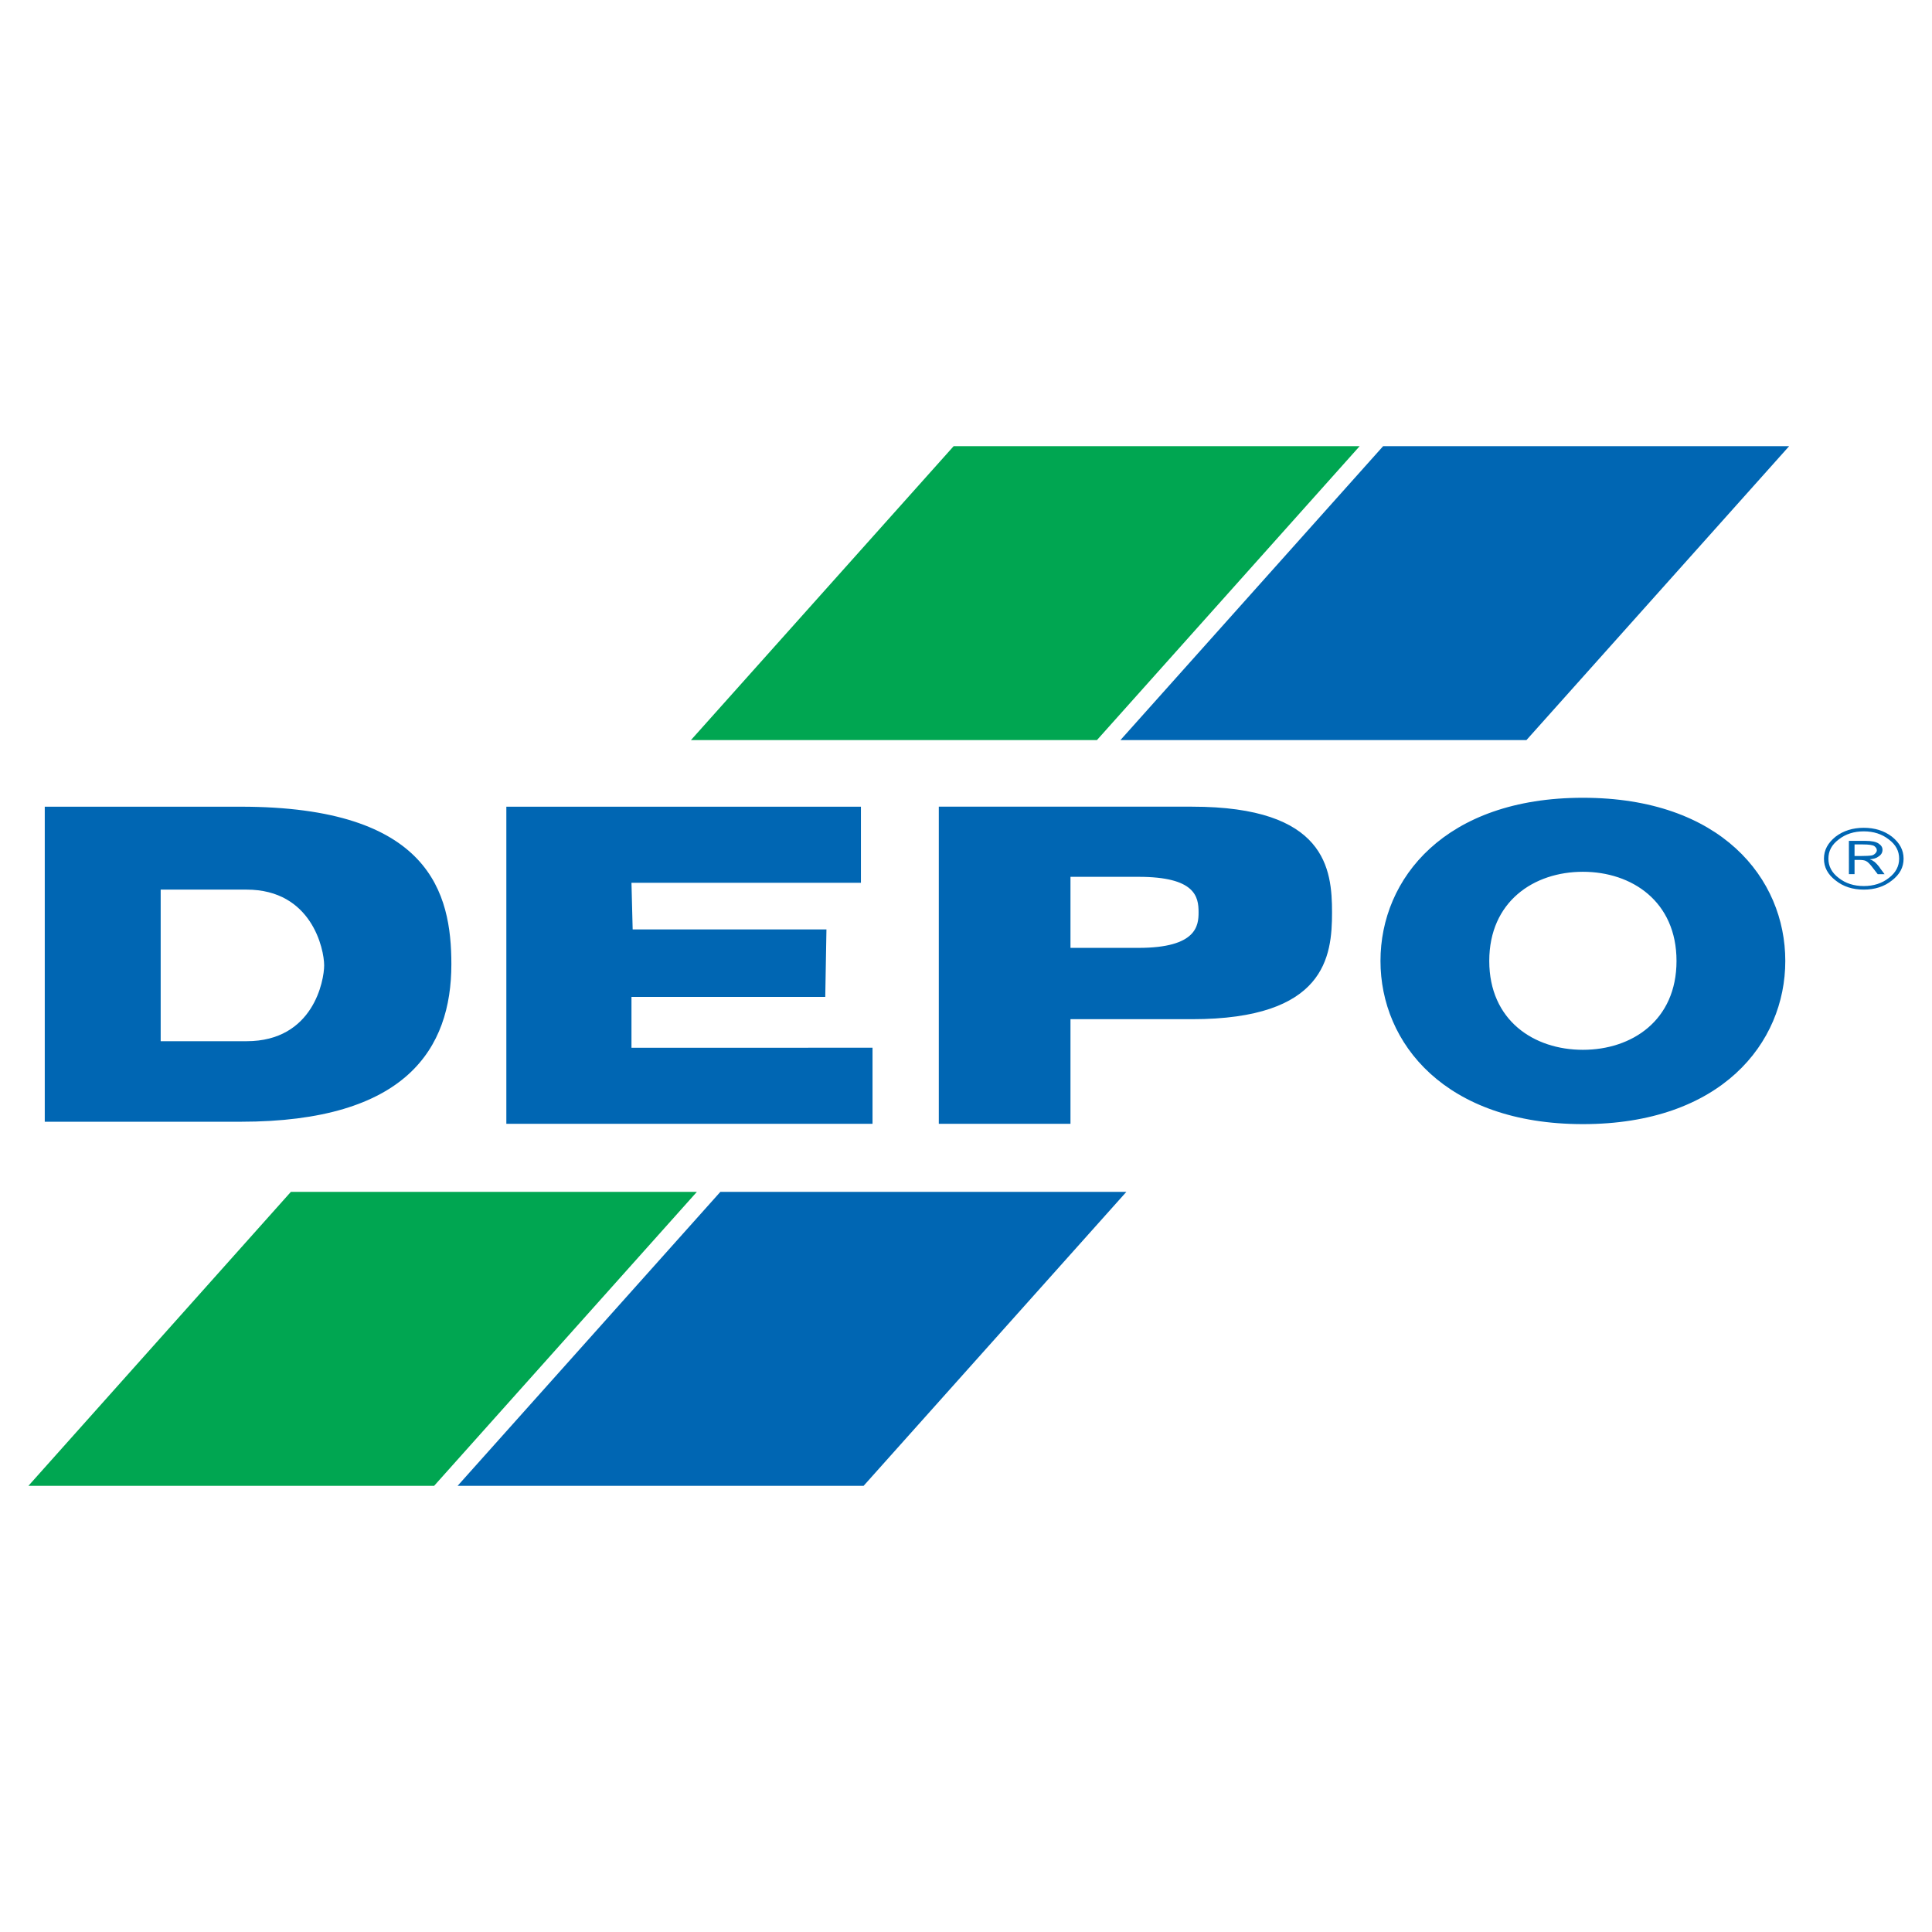 <?xml version="1.0" encoding="utf-8"?>
<!-- Generator: Adobe Illustrator 13.0.0, SVG Export Plug-In . SVG Version: 6.00 Build 14948)  -->
<!DOCTYPE svg PUBLIC "-//W3C//DTD SVG 1.0//EN" "http://www.w3.org/TR/2001/REC-SVG-20010904/DTD/svg10.dtd">
<svg version="1.0" id="Layer_1" xmlns="http://www.w3.org/2000/svg" xmlns:xlink="http://www.w3.org/1999/xlink" x="0px" y="0px"
	 width="192.756px" height="192.756px" viewBox="0 0 192.756 192.756" enable-background="new 0 0 192.756 192.756"
	 xml:space="preserve">
<g>
	<polygon fill-rule="evenodd" clip-rule="evenodd" fill="#FFFFFF" points="0,0 192.756,0 192.756,192.756 0,192.756 0,0 	"/>
	<polygon fill-rule="evenodd" clip-rule="evenodd" fill="#00A651" points="2.834,148.242 43.312,148.242 69.526,118.914 
		29.019,118.914 2.834,148.242 	"/>
	<polygon fill-rule="evenodd" clip-rule="evenodd" fill="#00A651" points="68.933,73.841 109.44,73.841 135.654,44.513 
		95.147,44.513 68.933,73.841 	"/>
	<path fill-rule="evenodd" clip-rule="evenodd" fill="#0066B3" d="M45.655,148.242h40.507l26.214-29.328H71.869L45.655,148.242
		L45.655,148.242z M111.783,73.841h40.508l26.214-29.328h-40.508L111.783,73.841L111.783,73.841z M157.925,104.74
		c-4.893,0-9.341-2.936-9.341-8.866c0-5.931,4.448-8.896,9.341-8.896s9.341,2.965,9.341,8.896
		C167.266,101.805,162.817,104.74,157.925,104.74L157.925,104.74z M157.925,112.154c13.759,0,20.194-8.066,20.194-16.28
		c0-8.244-6.436-16.28-20.194-16.28c-13.729,0-20.194,8.036-20.194,16.28C137.73,104.088,144.195,112.154,157.925,112.154
		L157.925,112.154z M106.802,87.481h6.79c5.664,0,5.99,1.987,5.99,3.529c0,1.305-0.148,3.559-5.99,3.559h-6.79V87.481
		L106.802,87.481z M93.665,112.123h13.137v-10.438h12.128c13.314,0,13.967-6.257,13.967-10.646c0-4.33-0.593-10.557-13.967-10.557
		H93.665V112.123L93.665,112.123z M50.518,112.123h36.534v-7.59H63.002v-5.07h19.334l0.119-6.732H63.121l-0.119-4.656h22.893v-7.591
		H50.518V112.123L50.518,112.123z M4.466,111.916h19.542c16.518,0,21.025-7.295,21.025-15.716c0-7.057-2.076-15.716-21.025-15.716
		H4.466V111.916L4.466,111.916z M16.031,103.881V88.757h8.57c6.495,0,7.74,5.931,7.74,7.562c0,1.482-1.067,7.562-7.74,7.562H16.031
		L16.031,103.881z M189.921,85.673c0,0.86-0.385,1.571-1.156,2.165c-0.771,0.623-1.72,0.919-2.817,0.919
		c-1.097,0-2.046-0.297-2.816-0.919c-0.771-0.593-1.156-1.305-1.156-2.165s0.385-1.572,1.156-2.194
		c0.771-0.593,1.72-0.89,2.816-0.89c1.098,0,2.047,0.296,2.817,0.89C189.536,84.101,189.921,84.813,189.921,85.673L189.921,85.673z
		 M189.477,85.673c0-0.771-0.326-1.394-1.038-1.928c-0.682-0.534-1.513-0.8-2.491-0.8s-1.809,0.267-2.49,0.8
		c-0.712,0.534-1.038,1.157-1.038,1.928c0,0.741,0.326,1.394,1.038,1.928c0.682,0.534,1.512,0.8,2.49,0.8s1.81-0.267,2.491-0.8
		C189.15,87.066,189.477,86.414,189.477,85.673L189.477,85.673z M184.465,83.894h1.661c0.622,0,1.037,0.089,1.305,0.267
		c0.267,0.178,0.386,0.385,0.386,0.623c0,0.267-0.119,0.504-0.416,0.682c-0.178,0.148-0.475,0.237-0.859,0.267
		c0.178,0.06,0.296,0.119,0.355,0.178c0.089,0.029,0.208,0.148,0.356,0.296c0.147,0.178,0.267,0.296,0.326,0.416l0.444,0.593h-0.682
		l-0.416-0.534c-0.326-0.445-0.562-0.682-0.741-0.771c-0.147-0.089-0.415-0.119-0.801-0.119h-0.355v1.423h-0.563V83.894
		L184.465,83.894z M185.028,84.25v1.156h0.534c0.593,0,1.008-0.029,1.186-0.059c0.148-0.03,0.268-0.119,0.356-0.208
		c0.089-0.089,0.148-0.208,0.148-0.297c0-0.178-0.09-0.296-0.237-0.415c-0.148-0.119-0.534-0.178-1.187-0.178H185.028L185.028,84.25
		z"/>
</g>
</svg>
